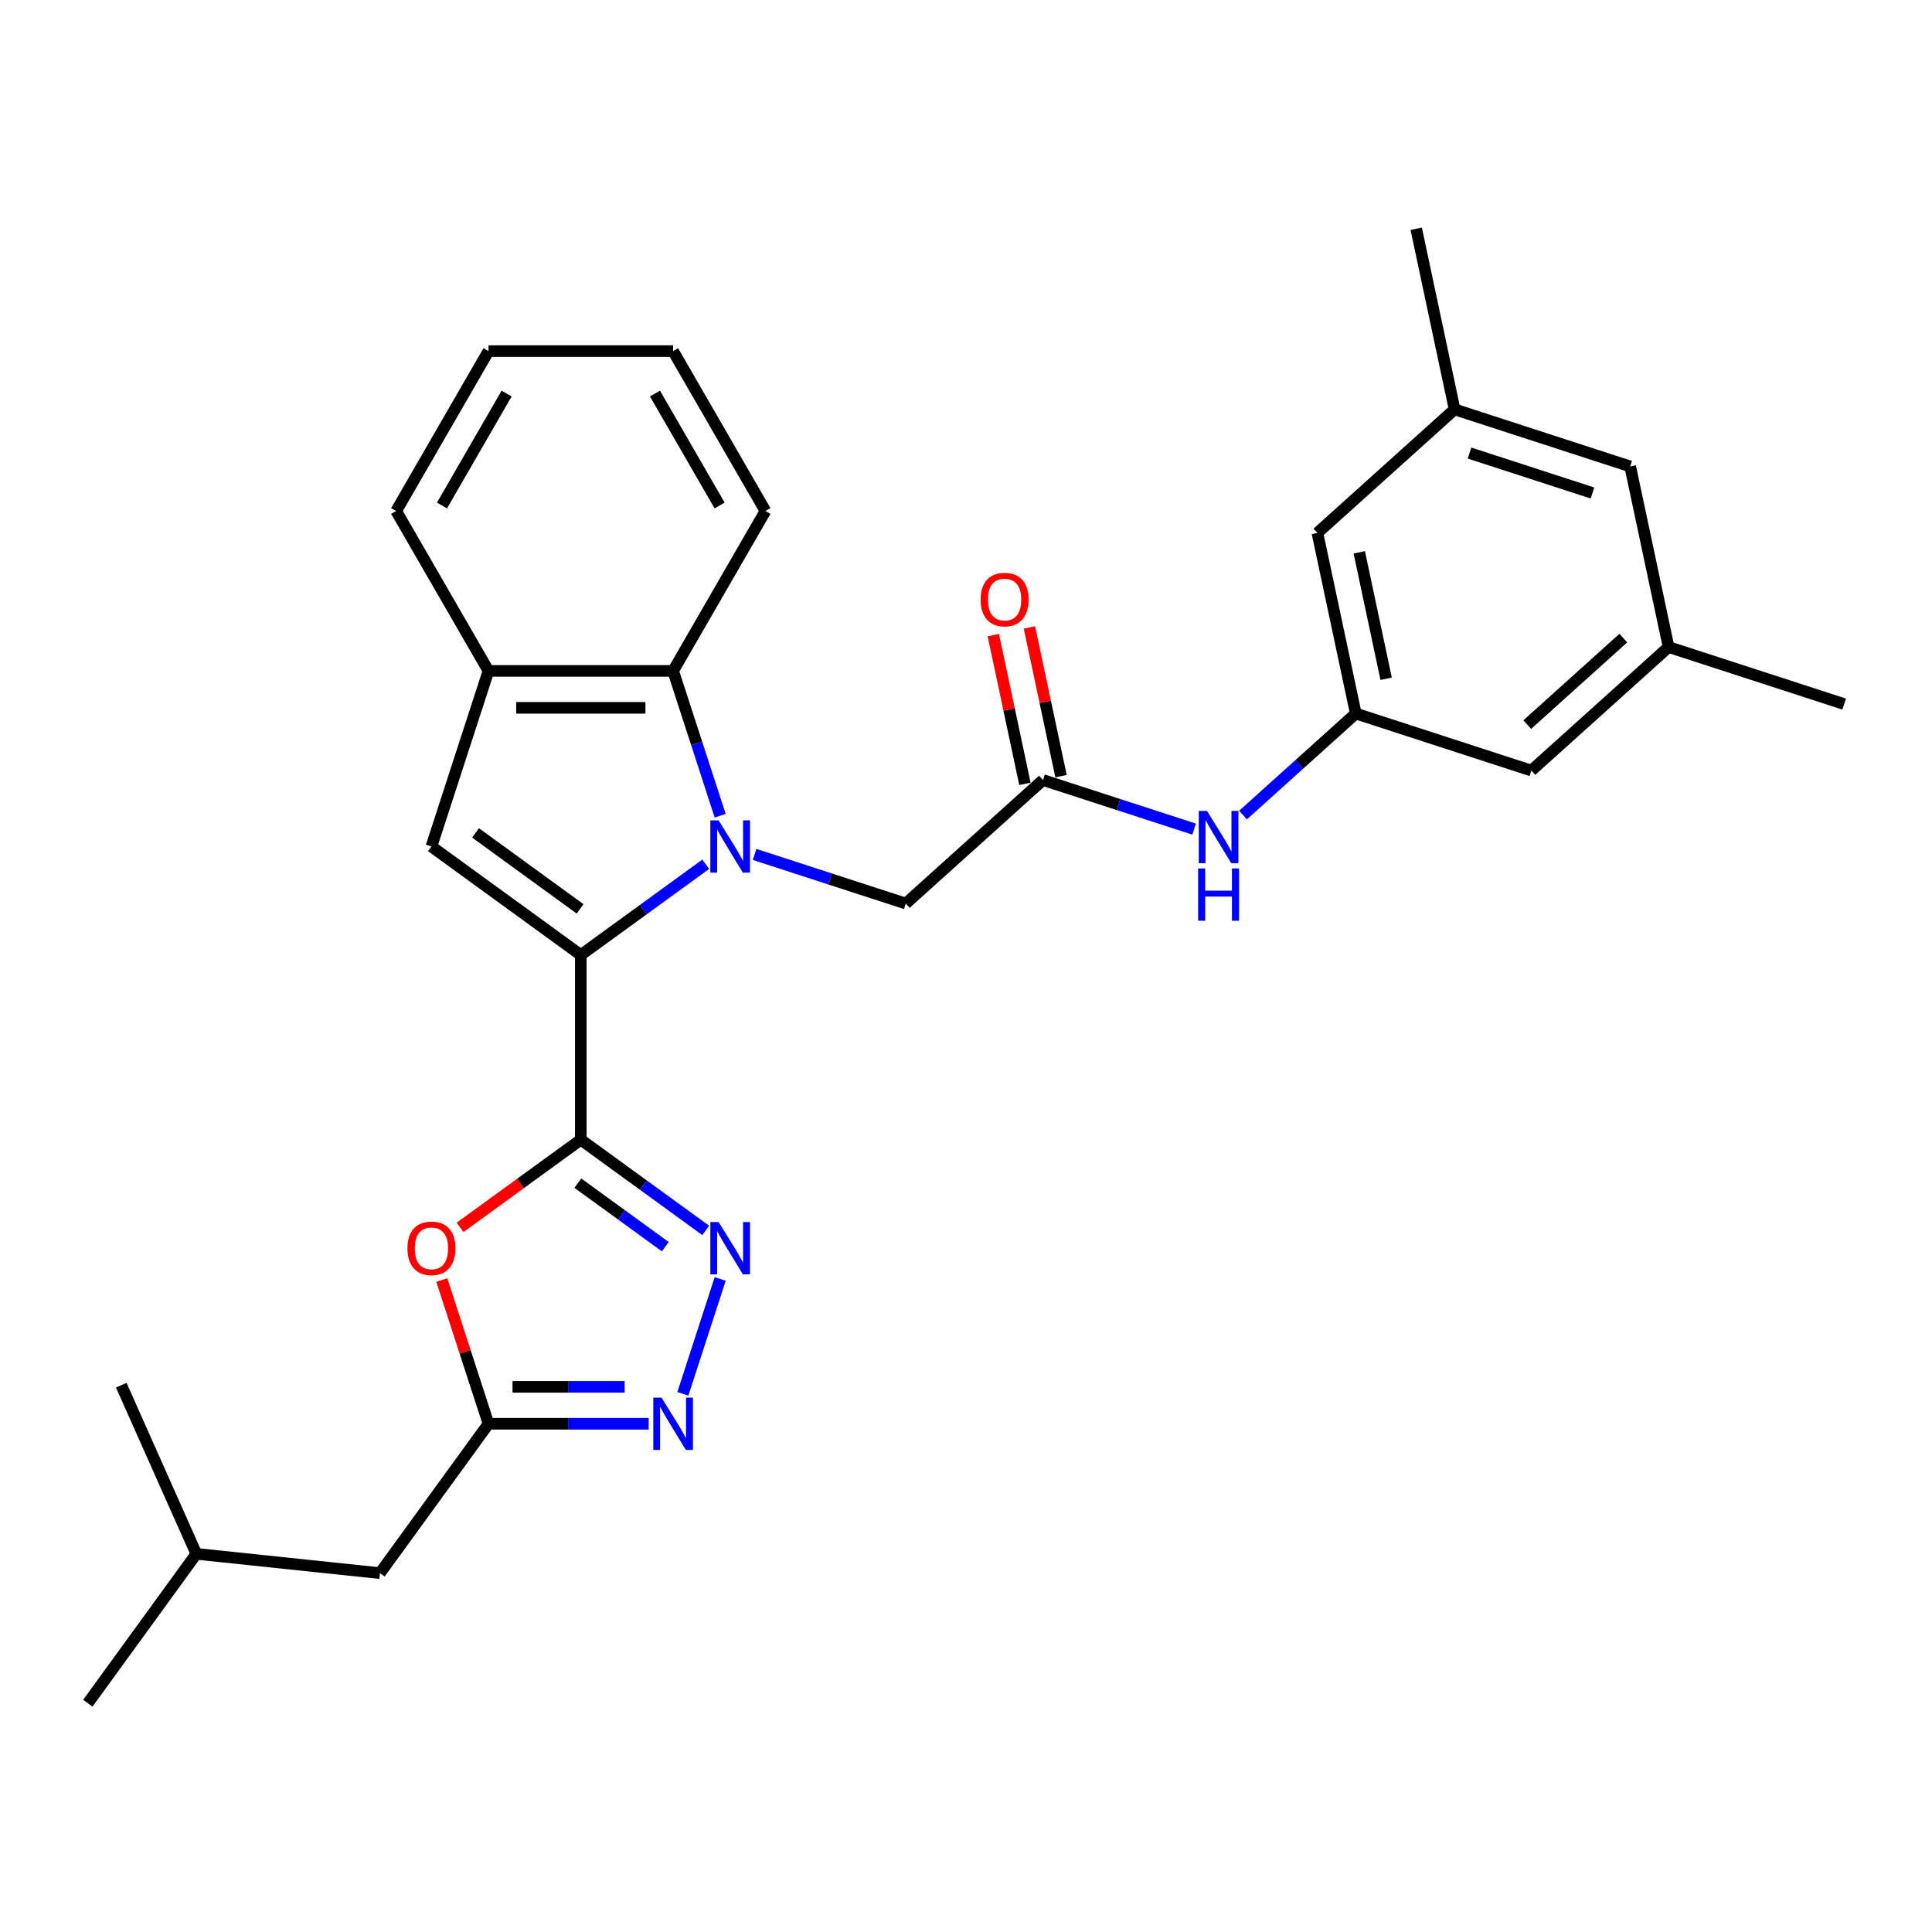 <?xml version='1.0' encoding='iso-8859-1'?>
<svg version='1.1' baseProfile='full'
              xmlns='http://www.w3.org/2000/svg'
                      xmlns:rdkit='http://www.rdkit.org/xml'
                      xmlns:xlink='http://www.w3.org/1999/xlink'
                  xml:space='preserve'
width='1000px' height='1000px' viewBox='0 0 1000 1000'>
<!-- END OF HEADER -->
<rect style='opacity:1.0;fill:#FFFFFF;stroke:none' width='1000' height='1000' x='0' y='0'> </rect>
<path class='bond-0' d='M 365.284,447.339 L 332.953,470.829' style='fill:none;fill-rule:evenodd;stroke:#0000FF;stroke-width:6px;stroke-linecap:butt;stroke-linejoin:miter;stroke-opacity:1' />
<path class='bond-0' d='M 332.953,470.829 L 300.623,494.318' style='fill:none;fill-rule:evenodd;stroke:#000000;stroke-width:6px;stroke-linecap:butt;stroke-linejoin:miter;stroke-opacity:1' />
<path class='bond-6' d='M 372.764,422.225 L 360.585,384.742' style='fill:none;fill-rule:evenodd;stroke:#0000FF;stroke-width:6px;stroke-linecap:butt;stroke-linejoin:miter;stroke-opacity:1' />
<path class='bond-6' d='M 360.585,384.742 L 348.405,347.258' style='fill:none;fill-rule:evenodd;stroke:#000000;stroke-width:6px;stroke-linecap:butt;stroke-linejoin:miter;stroke-opacity:1' />
<path class='bond-9' d='M 390.59,442.257 L 429.707,454.968' style='fill:none;fill-rule:evenodd;stroke:#0000FF;stroke-width:6px;stroke-linecap:butt;stroke-linejoin:miter;stroke-opacity:1' />
<path class='bond-9' d='M 429.707,454.968 L 468.825,467.678' style='fill:none;fill-rule:evenodd;stroke:#000000;stroke-width:6px;stroke-linecap:butt;stroke-linejoin:miter;stroke-opacity:1' />
<path class='bond-1' d='M 300.623,494.318 L 300.623,589.884' style='fill:none;fill-rule:evenodd;stroke:#000000;stroke-width:6px;stroke-linecap:butt;stroke-linejoin:miter;stroke-opacity:1' />
<path class='bond-3' d='M 300.623,494.318 L 223.309,438.146' style='fill:none;fill-rule:evenodd;stroke:#000000;stroke-width:6px;stroke-linecap:butt;stroke-linejoin:miter;stroke-opacity:1' />
<path class='bond-3' d='M 300.26,470.43 L 246.14,431.109' style='fill:none;fill-rule:evenodd;stroke:#000000;stroke-width:6px;stroke-linecap:butt;stroke-linejoin:miter;stroke-opacity:1' />
<path class='bond-2' d='M 300.623,589.884 L 332.953,613.373' style='fill:none;fill-rule:evenodd;stroke:#000000;stroke-width:6px;stroke-linecap:butt;stroke-linejoin:miter;stroke-opacity:1' />
<path class='bond-2' d='M 332.953,613.373 L 365.284,636.863' style='fill:none;fill-rule:evenodd;stroke:#0000FF;stroke-width:6px;stroke-linecap:butt;stroke-linejoin:miter;stroke-opacity:1' />
<path class='bond-2' d='M 299.088,612.393 L 321.719,628.836' style='fill:none;fill-rule:evenodd;stroke:#000000;stroke-width:6px;stroke-linecap:butt;stroke-linejoin:miter;stroke-opacity:1' />
<path class='bond-2' d='M 321.719,628.836 L 344.35,645.279' style='fill:none;fill-rule:evenodd;stroke:#0000FF;stroke-width:6px;stroke-linecap:butt;stroke-linejoin:miter;stroke-opacity:1' />
<path class='bond-4' d='M 300.623,589.884 L 269.372,612.588' style='fill:none;fill-rule:evenodd;stroke:#000000;stroke-width:6px;stroke-linecap:butt;stroke-linejoin:miter;stroke-opacity:1' />
<path class='bond-4' d='M 269.372,612.588 L 238.121,635.293' style='fill:none;fill-rule:evenodd;stroke:#FF0000;stroke-width:6px;stroke-linecap:butt;stroke-linejoin:miter;stroke-opacity:1' />
<path class='bond-5' d='M 372.764,661.977 L 353.443,721.441' style='fill:none;fill-rule:evenodd;stroke:#0000FF;stroke-width:6px;stroke-linecap:butt;stroke-linejoin:miter;stroke-opacity:1' />
<path class='bond-29' d='M 223.309,438.146 L 252.84,347.258' style='fill:none;fill-rule:evenodd;stroke:#000000;stroke-width:6px;stroke-linecap:butt;stroke-linejoin:miter;stroke-opacity:1' />
<path class='bond-7' d='M 228.668,662.55 L 240.754,699.747' style='fill:none;fill-rule:evenodd;stroke:#FF0000;stroke-width:6px;stroke-linecap:butt;stroke-linejoin:miter;stroke-opacity:1' />
<path class='bond-7' d='M 240.754,699.747 L 252.84,736.943' style='fill:none;fill-rule:evenodd;stroke:#000000;stroke-width:6px;stroke-linecap:butt;stroke-linejoin:miter;stroke-opacity:1' />
<path class='bond-31' d='M 335.753,736.943 L 294.296,736.943' style='fill:none;fill-rule:evenodd;stroke:#0000FF;stroke-width:6px;stroke-linecap:butt;stroke-linejoin:miter;stroke-opacity:1' />
<path class='bond-31' d='M 294.296,736.943 L 252.84,736.943' style='fill:none;fill-rule:evenodd;stroke:#000000;stroke-width:6px;stroke-linecap:butt;stroke-linejoin:miter;stroke-opacity:1' />
<path class='bond-31' d='M 323.316,717.83 L 294.296,717.83' style='fill:none;fill-rule:evenodd;stroke:#0000FF;stroke-width:6px;stroke-linecap:butt;stroke-linejoin:miter;stroke-opacity:1' />
<path class='bond-31' d='M 294.296,717.83 L 265.277,717.83' style='fill:none;fill-rule:evenodd;stroke:#000000;stroke-width:6px;stroke-linecap:butt;stroke-linejoin:miter;stroke-opacity:1' />
<path class='bond-8' d='M 348.405,347.258 L 252.84,347.258' style='fill:none;fill-rule:evenodd;stroke:#000000;stroke-width:6px;stroke-linecap:butt;stroke-linejoin:miter;stroke-opacity:1' />
<path class='bond-8' d='M 334.071,366.371 L 267.175,366.371' style='fill:none;fill-rule:evenodd;stroke:#000000;stroke-width:6px;stroke-linecap:butt;stroke-linejoin:miter;stroke-opacity:1' />
<path class='bond-20' d='M 348.405,347.258 L 396.188,264.496' style='fill:none;fill-rule:evenodd;stroke:#000000;stroke-width:6px;stroke-linecap:butt;stroke-linejoin:miter;stroke-opacity:1' />
<path class='bond-18' d='M 252.84,736.943 L 196.668,814.257' style='fill:none;fill-rule:evenodd;stroke:#000000;stroke-width:6px;stroke-linecap:butt;stroke-linejoin:miter;stroke-opacity:1' />
<path class='bond-21' d='M 252.84,347.258 L 205.057,264.496' style='fill:none;fill-rule:evenodd;stroke:#000000;stroke-width:6px;stroke-linecap:butt;stroke-linejoin:miter;stroke-opacity:1' />
<path class='bond-10' d='M 468.825,467.678 L 539.844,403.732' style='fill:none;fill-rule:evenodd;stroke:#000000;stroke-width:6px;stroke-linecap:butt;stroke-linejoin:miter;stroke-opacity:1' />
<path class='bond-11' d='M 539.844,403.732 L 578.961,416.442' style='fill:none;fill-rule:evenodd;stroke:#000000;stroke-width:6px;stroke-linecap:butt;stroke-linejoin:miter;stroke-opacity:1' />
<path class='bond-11' d='M 578.961,416.442 L 618.079,429.152' style='fill:none;fill-rule:evenodd;stroke:#0000FF;stroke-width:6px;stroke-linecap:butt;stroke-linejoin:miter;stroke-opacity:1' />
<path class='bond-13' d='M 549.191,401.745 L 541.01,363.254' style='fill:none;fill-rule:evenodd;stroke:#000000;stroke-width:6px;stroke-linecap:butt;stroke-linejoin:miter;stroke-opacity:1' />
<path class='bond-13' d='M 541.01,363.254 L 532.828,324.763' style='fill:none;fill-rule:evenodd;stroke:#FF0000;stroke-width:6px;stroke-linecap:butt;stroke-linejoin:miter;stroke-opacity:1' />
<path class='bond-13' d='M 530.496,405.719 L 522.314,367.228' style='fill:none;fill-rule:evenodd;stroke:#000000;stroke-width:6px;stroke-linecap:butt;stroke-linejoin:miter;stroke-opacity:1' />
<path class='bond-13' d='M 522.314,367.228 L 514.133,328.736' style='fill:none;fill-rule:evenodd;stroke:#FF0000;stroke-width:6px;stroke-linecap:butt;stroke-linejoin:miter;stroke-opacity:1' />
<path class='bond-12' d='M 643.385,421.871 L 672.568,395.594' style='fill:none;fill-rule:evenodd;stroke:#0000FF;stroke-width:6px;stroke-linecap:butt;stroke-linejoin:miter;stroke-opacity:1' />
<path class='bond-12' d='M 672.568,395.594 L 701.751,369.318' style='fill:none;fill-rule:evenodd;stroke:#000000;stroke-width:6px;stroke-linecap:butt;stroke-linejoin:miter;stroke-opacity:1' />
<path class='bond-16' d='M 701.751,369.318 L 792.639,398.849' style='fill:none;fill-rule:evenodd;stroke:#000000;stroke-width:6px;stroke-linecap:butt;stroke-linejoin:miter;stroke-opacity:1' />
<path class='bond-17' d='M 701.751,369.318 L 681.881,275.841' style='fill:none;fill-rule:evenodd;stroke:#000000;stroke-width:6px;stroke-linecap:butt;stroke-linejoin:miter;stroke-opacity:1' />
<path class='bond-17' d='M 717.466,351.322 L 703.557,285.888' style='fill:none;fill-rule:evenodd;stroke:#000000;stroke-width:6px;stroke-linecap:butt;stroke-linejoin:miter;stroke-opacity:1' />
<path class='bond-14' d='M 863.657,334.903 L 792.639,398.849' style='fill:none;fill-rule:evenodd;stroke:#000000;stroke-width:6px;stroke-linecap:butt;stroke-linejoin:miter;stroke-opacity:1' />
<path class='bond-14' d='M 840.215,330.291 L 790.502,375.053' style='fill:none;fill-rule:evenodd;stroke:#000000;stroke-width:6px;stroke-linecap:butt;stroke-linejoin:miter;stroke-opacity:1' />
<path class='bond-23' d='M 863.657,334.903 L 954.545,364.435' style='fill:none;fill-rule:evenodd;stroke:#000000;stroke-width:6px;stroke-linecap:butt;stroke-linejoin:miter;stroke-opacity:1' />
<path class='bond-32' d='M 863.657,334.903 L 843.788,241.426' style='fill:none;fill-rule:evenodd;stroke:#000000;stroke-width:6px;stroke-linecap:butt;stroke-linejoin:miter;stroke-opacity:1' />
<path class='bond-15' d='M 752.9,211.895 L 681.881,275.841' style='fill:none;fill-rule:evenodd;stroke:#000000;stroke-width:6px;stroke-linecap:butt;stroke-linejoin:miter;stroke-opacity:1' />
<path class='bond-19' d='M 752.9,211.895 L 843.788,241.426' style='fill:none;fill-rule:evenodd;stroke:#000000;stroke-width:6px;stroke-linecap:butt;stroke-linejoin:miter;stroke-opacity:1' />
<path class='bond-19' d='M 760.627,234.502 L 824.249,255.174' style='fill:none;fill-rule:evenodd;stroke:#000000;stroke-width:6px;stroke-linecap:butt;stroke-linejoin:miter;stroke-opacity:1' />
<path class='bond-24' d='M 752.9,211.895 L 733.031,118.418' style='fill:none;fill-rule:evenodd;stroke:#000000;stroke-width:6px;stroke-linecap:butt;stroke-linejoin:miter;stroke-opacity:1' />
<path class='bond-22' d='M 196.668,814.257 L 101.626,804.268' style='fill:none;fill-rule:evenodd;stroke:#000000;stroke-width:6px;stroke-linecap:butt;stroke-linejoin:miter;stroke-opacity:1' />
<path class='bond-27' d='M 396.188,264.496 L 348.405,181.734' style='fill:none;fill-rule:evenodd;stroke:#000000;stroke-width:6px;stroke-linecap:butt;stroke-linejoin:miter;stroke-opacity:1' />
<path class='bond-27' d='M 372.468,261.639 L 339.02,203.705' style='fill:none;fill-rule:evenodd;stroke:#000000;stroke-width:6px;stroke-linecap:butt;stroke-linejoin:miter;stroke-opacity:1' />
<path class='bond-30' d='M 205.057,264.496 L 252.84,181.734' style='fill:none;fill-rule:evenodd;stroke:#000000;stroke-width:6px;stroke-linecap:butt;stroke-linejoin:miter;stroke-opacity:1' />
<path class='bond-30' d='M 228.777,261.639 L 262.225,203.705' style='fill:none;fill-rule:evenodd;stroke:#000000;stroke-width:6px;stroke-linecap:butt;stroke-linejoin:miter;stroke-opacity:1' />
<path class='bond-25' d='M 101.626,804.268 L 45.455,881.582' style='fill:none;fill-rule:evenodd;stroke:#000000;stroke-width:6px;stroke-linecap:butt;stroke-linejoin:miter;stroke-opacity:1' />
<path class='bond-26' d='M 101.626,804.268 L 62.757,716.965' style='fill:none;fill-rule:evenodd;stroke:#000000;stroke-width:6px;stroke-linecap:butt;stroke-linejoin:miter;stroke-opacity:1' />
<path class='bond-28' d='M 348.405,181.734 L 252.84,181.734' style='fill:none;fill-rule:evenodd;stroke:#000000;stroke-width:6px;stroke-linecap:butt;stroke-linejoin:miter;stroke-opacity:1' />
<path  class='atom-0' d='M 371.954 424.614
L 380.823 438.949
Q 381.702 440.363, 383.116 442.925
Q 384.531 445.486, 384.607 445.639
L 384.607 424.614
L 388.2 424.614
L 388.2 451.678
L 384.493 451.678
L 374.974 436.006
Q 373.866 434.171, 372.681 432.068
Q 371.534 429.966, 371.19 429.316
L 371.19 451.678
L 367.673 451.678
L 367.673 424.614
L 371.954 424.614
' fill='#0000FF'/>
<path  class='atom-3' d='M 371.954 632.523
L 380.823 646.858
Q 381.702 648.273, 383.116 650.834
Q 384.531 653.395, 384.607 653.548
L 384.607 632.523
L 388.2 632.523
L 388.2 659.587
L 384.493 659.587
L 374.974 643.915
Q 373.866 642.08, 372.681 639.977
Q 371.534 637.875, 371.19 637.225
L 371.19 659.587
L 367.673 659.587
L 367.673 632.523
L 371.954 632.523
' fill='#0000FF'/>
<path  class='atom-5' d='M 210.885 646.132
Q 210.885 639.633, 214.096 636.002
Q 217.307 632.37, 223.309 632.37
Q 229.31 632.37, 232.521 636.002
Q 235.732 639.633, 235.732 646.132
Q 235.732 652.707, 232.483 656.453
Q 229.234 660.161, 223.309 660.161
Q 217.346 660.161, 214.096 656.453
Q 210.885 652.745, 210.885 646.132
M 223.309 657.103
Q 227.437 657.103, 229.654 654.35
Q 231.91 651.56, 231.91 646.132
Q 231.91 640.818, 229.654 638.143
Q 227.437 635.429, 223.309 635.429
Q 219.18 635.429, 216.925 638.104
Q 214.708 640.78, 214.708 646.132
Q 214.708 651.598, 216.925 654.35
Q 219.18 657.103, 223.309 657.103
' fill='#FF0000'/>
<path  class='atom-6' d='M 342.423 723.411
L 351.292 737.746
Q 352.171 739.161, 353.585 741.722
Q 354.999 744.283, 355.076 744.436
L 355.076 723.411
L 358.669 723.411
L 358.669 750.475
L 354.961 750.475
L 345.443 734.803
Q 344.334 732.968, 343.149 730.865
Q 342.003 728.763, 341.659 728.113
L 341.659 750.475
L 338.142 750.475
L 338.142 723.411
L 342.423 723.411
' fill='#0000FF'/>
<path  class='atom-12' d='M 624.749 419.731
L 633.618 434.066
Q 634.497 435.48, 635.911 438.042
Q 637.326 440.603, 637.402 440.756
L 637.402 419.731
L 640.995 419.731
L 640.995 446.795
L 637.287 446.795
L 627.769 431.123
Q 626.661 429.288, 625.476 427.185
Q 624.329 425.083, 623.985 424.433
L 623.985 446.795
L 620.468 446.795
L 620.468 419.731
L 624.749 419.731
' fill='#0000FF'/>
<path  class='atom-12' d='M 620.143 449.502
L 623.813 449.502
L 623.813 461.008
L 637.651 461.008
L 637.651 449.502
L 641.32 449.502
L 641.32 476.566
L 637.651 476.566
L 637.651 464.066
L 623.813 464.066
L 623.813 476.566
L 620.143 476.566
L 620.143 449.502
' fill='#0000FF'/>
<path  class='atom-14' d='M 507.551 310.331
Q 507.551 303.833, 510.762 300.201
Q 513.973 296.57, 519.974 296.57
Q 525.976 296.57, 529.187 300.201
Q 532.398 303.833, 532.398 310.331
Q 532.398 316.906, 529.149 320.652
Q 525.9 324.36, 519.974 324.36
Q 514.011 324.36, 510.762 320.652
Q 507.551 316.945, 507.551 310.331
M 519.974 321.302
Q 524.103 321.302, 526.32 318.55
Q 528.575 315.76, 528.575 310.331
Q 528.575 305.018, 526.32 302.342
Q 524.103 299.628, 519.974 299.628
Q 515.846 299.628, 513.591 302.304
Q 511.374 304.98, 511.374 310.331
Q 511.374 315.798, 513.591 318.55
Q 515.846 321.302, 519.974 321.302
' fill='#FF0000'/>
</svg>
